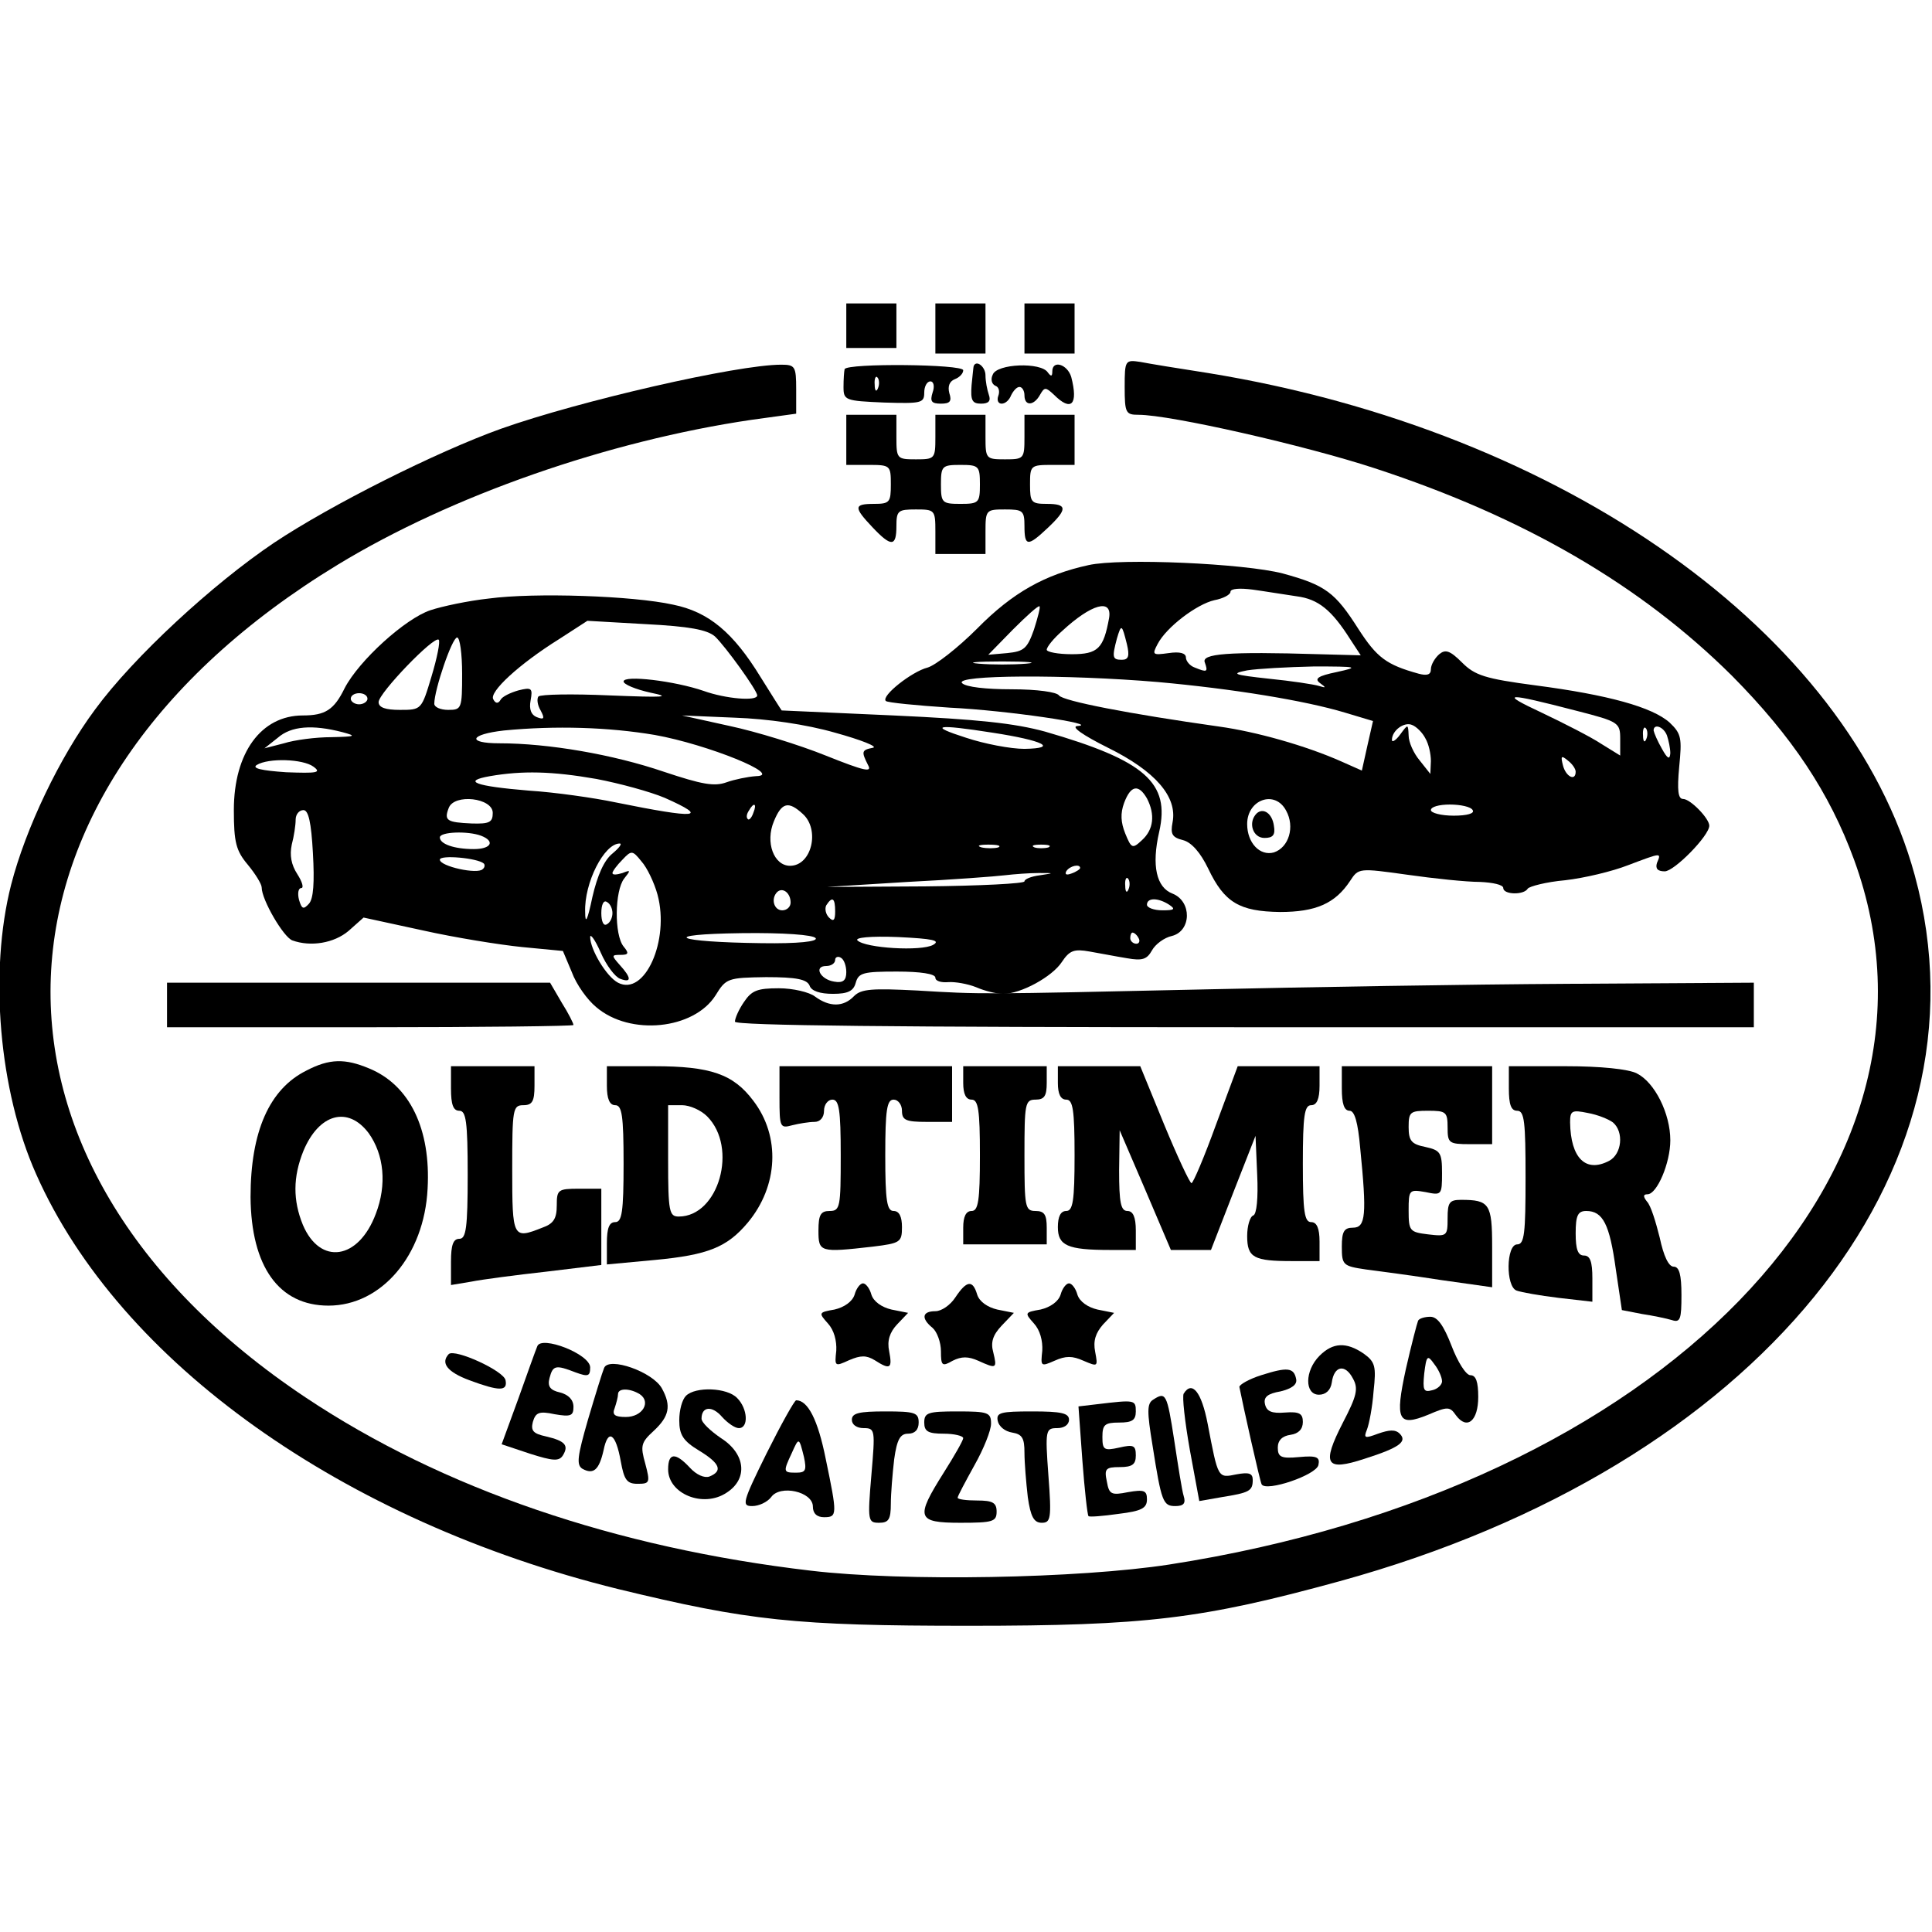 <?xml version="1.0" encoding="UTF-8" standalone="yes"?>
<svg version="1.0" xmlns="http://www.w3.org/2000/svg" width="100mm" height="100mm" viewBox="0 0 347 238" preserveAspectRatio="xMidYMid meet">
  <g transform="translate(0,238) scale(0.1,-0.1)" fill="#000000" stroke="none">
    <path d="M1520 2340 l0 -40 45 0 45 0 0 40 0 40 -45 0 -45 0 0 -40z"/>
    <path d="M1680 2335 l0 -45 45 0 45 0 0 45 0 45 -45 0 -45 0 0 -45z"/>
    <path d="M1840 2335 l0 -45 45 0 45 0 0 45 0 45 -45 0 -45 0 0 -45z"/>
    <path d="M2020 2230 c0 -47 2 -50 25 -50 57 0 299 -55 424 -96 269 -88 478
-210 642 -373 108 -109 175 -210 219 -330 205 -562 -346 -1129 -1230 -1266
-162 -25 -476 -31 -644 -11 -350 41 -661 147 -907 311 -633 422 -607 1092 58
1496 204 124 485 222 743 260 l80 11 0 44 c0 41 -2 44 -27 44 -79 0 -362 -65
-503 -115 -117 -42 -306 -137 -408 -205 -110 -74 -252 -205 -321 -299 -64 -86
-125 -214 -151 -315 -40 -157 -22 -370 45 -520 150 -338 551 -623 1045 -745
235 -57 317 -66 630 -66 318 0 418 12 666 80 749 206 1179 733 1033 1268 -119
435 -630 798 -1269 902 -52 8 -107 17 -122 20 -27 4 -28 3 -28 -45z"/>
    <path d="M1517 2262 c-1 -4 -2 -18 -2 -32 0 -24 3 -25 73 -28 67 -2 72 -1 72
18 0 11 5 20 11 20 6 0 8 -9 4 -20 -5 -16 -2 -20 15 -20 16 0 20 4 15 19 -3
12 0 21 10 25 8 3 15 10 15 16 0 11 -208 13 -213 2z m60 -34 c-3 -8 -6 -5 -6
6 -1 11 2 17 5 13 3 -3 4 -12 1 -19z"/>
    <path d="M1749 2268 c-1 -2 -2 -18 -4 -35 -2 -27 1 -33 17 -33 14 0 18 5 14
16 -3 9 -6 24 -6 35 0 15 -16 28 -21 17z"/>
    <path d="M1783 2252 c-4 -8 -2 -17 5 -20 6 -2 8 -10 5 -18 -3 -8 0 -14 6 -14
7 0 14 7 17 15 4 8 10 15 15 15 5 0 9 -7 9 -15 0 -20 17 -19 28 1 8 14 10 14
25 0 31 -31 44 -18 31 32 -7 23 -34 31 -34 10 0 -9 -2 -10 -8 -2 -12 19 -92
16 -99 -4z"/>
    <path d="M1520 2135 l0 -45 40 0 c39 0 40 -1 40 -35 0 -32 -2 -35 -30 -35 -37
0 -37 -6 -3 -42 34 -36 43 -35 43 2 0 28 3 30 35 30 34 0 35 -1 35 -40 l0 -40
45 0 45 0 0 40 c0 39 1 40 35 40 32 0 35 -2 35 -30 0 -37 6 -37 42 -3 36 34
35 43 -2 43 -28 0 -30 3 -30 35 0 34 1 35 40 35 l40 0 0 45 0 45 -45 0 -45 0
0 -40 c0 -39 -1 -40 -35 -40 -34 0 -35 1 -35 40 l0 40 -45 0 -45 0 0 -40 c0
-39 -1 -40 -35 -40 -34 0 -35 1 -35 40 l0 40 -45 0 -45 0 0 -45z m240 -80 c0
-33 -2 -35 -35 -35 -33 0 -35 2 -35 35 0 33 2 35 35 35 33 0 35 -2 35 -35z"/>
    <path d="M1955 1910 c-78 -17 -136 -49 -200 -114 -35 -35 -75 -66 -89 -70 -28
-7 -84 -51 -75 -60 3 -3 55 -8 115 -12 103 -5 272 -30 229 -33 -12 -1 9 -16
55 -39 85 -42 125 -88 116 -134 -4 -21 -1 -27 19 -32 15 -4 31 -22 45 -51 29
-61 56 -77 129 -78 64 0 99 15 126 56 15 23 16 23 102 11 49 -7 107 -13 131
-13 23 -1 42 -5 42 -11 0 -12 37 -13 44 -1 3 4 33 12 67 15 35 4 85 16 113 27
61 23 60 23 52 4 -3 -10 1 -15 14 -15 17 0 80 64 80 82 0 13 -34 48 -47 48 -9
0 -11 15 -7 58 5 51 4 59 -17 79 -31 28 -111 50 -241 67 -91 12 -109 18 -132
41 -22 22 -30 24 -41 15 -8 -7 -15 -19 -15 -27 0 -10 -7 -12 -22 -8 -58 16
-75 29 -108 80 -42 66 -59 79 -136 100 -69 18 -291 28 -349 15z m374 -56 c39
-5 63 -25 96 -77 l19 -29 -75 2 c-164 5 -212 1 -205 -15 6 -17 4 -18 -18 -9
-9 3 -16 12 -16 18 0 8 -11 11 -31 8 -29 -4 -30 -3 -20 16 16 31 71 72 102 79
16 3 29 10 29 15 0 6 17 7 40 4 22 -3 58 -9 79 -12z m-472 -60 c-12 -34 -18
-39 -48 -42 l-34 -3 44 45 c25 25 46 44 48 42 2 -1 -3 -20 -10 -42z m135 21
c-10 -55 -20 -65 -67 -65 -25 0 -45 4 -45 8 0 5 12 20 28 34 52 48 90 59 84
23z m32 -47 c5 -21 3 -28 -9 -28 -17 0 -18 4 -9 38 8 27 9 26 18 -10z m-181
-35 c-24 -2 -62 -2 -85 0 -24 2 -5 4 42 4 47 0 66 -2 43 -4z m558 -15 c-34 -7
-41 -12 -30 -20 11 -8 11 -9 -2 -5 -10 3 -50 9 -90 13 -64 7 -69 9 -39 15 19
3 73 6 120 7 79 0 82 -1 41 -10z m-321 -18 c133 -12 263 -33 336 -55 l50 -15
-10 -44 -10 -45 -36 16 c-65 29 -155 54 -220 63 -163 23 -281 46 -288 56 -4 6
-39 11 -85 11 -46 0 -82 4 -89 11 -15 15 187 16 352 2z m753 -52 c74 -19 77
-21 77 -50 l0 -30 -34 21 c-18 12 -67 37 -107 56 -77 36 -67 37 64 3z m-273
-49 c6 -10 10 -28 10 -41 l-1 -23 -19 24 c-11 13 -20 33 -20 45 -1 21 -1 21
-15 2 -8 -11 -15 -15 -15 -10 0 17 22 33 36 27 8 -3 19 -14 24 -24z m397 -1
c-3 -8 -6 -5 -6 6 -1 11 2 17 5 13 3 -3 4 -12 1 -19z m37 6 c3 -9 6 -23 6 -32
-1 -12 -5 -10 -15 8 -8 14 -14 28 -15 33 0 13 18 7 24 -9z m-164 -65 c0 -18
-18 -9 -23 12 -4 16 -3 18 9 8 8 -6 14 -15 14 -20z m-520 -70 c16 -29 5 -66
-22 -75 -25 -7 -48 17 -48 51 0 44 50 62 70 24z m335 1 c4 -6 -10 -10 -34 -10
-23 0 -41 5 -41 10 0 6 15 10 34 10 19 0 38 -4 41 -10z"/>
    <path d="M2257 1464 c-16 -16 -7 -44 14 -44 15 0 20 5 17 22 -3 22 -19 33 -31
22z"/>
    <path d="M878 1850 c-37 -4 -84 -14 -105 -21 -45 -15 -128 -90 -154 -140 -19
-39 -35 -49 -75 -49 -75 0 -124 -67 -124 -170 0 -58 4 -73 25 -98 14 -17 25
-35 25 -41 0 -22 39 -89 55 -95 33 -12 75 -5 101 17 l27 24 106 -23 c58 -13
139 -26 179 -30 l73 -7 16 -38 c8 -22 28 -50 44 -63 61 -52 175 -40 214 21 19
31 22 32 91 33 55 0 73 -4 78 -15 3 -10 19 -15 42 -15 27 0 37 5 41 20 5 18
14 20 74 20 42 0 69 -4 69 -11 0 -6 10 -9 23 -8 12 1 35 -3 50 -9 16 -7 37
-12 49 -12 32 0 88 31 105 57 14 21 22 24 50 19 18 -3 48 -9 67 -12 28 -5 36
-2 45 14 6 11 22 23 36 26 35 9 36 62 1 76 -29 11 -38 50 -24 111 20 88 -25
128 -205 180 -55 15 -120 22 -272 29 -110 5 -200 9 -201 9 -1 1 -18 28 -38 60
-49 80 -93 117 -157 130 -72 16 -249 22 -331 11z m406 -68 c19 -18 76 -97 76
-106 0 -11 -57 -6 -96 8 -52 18 -144 29 -144 17 0 -5 21 -14 48 -20 39 -8 27
-9 -73 -5 -67 3 -124 2 -128 -2 -3 -4 -2 -15 4 -25 8 -15 6 -17 -7 -12 -10 4
-14 14 -11 30 4 22 2 24 -22 18 -14 -4 -29 -11 -32 -17 -4 -7 -9 -7 -13 1 -8
13 46 63 118 108 l51 33 105 -6 c78 -4 110 -10 124 -22z m-509 -72 c-18 -60
-18 -60 -57 -60 -25 0 -38 4 -38 14 0 16 100 120 108 112 3 -3 -3 -33 -13 -66z
m55 5 c0 -63 -1 -65 -25 -65 -14 0 -25 5 -25 11 0 25 32 119 41 119 5 0 9 -29
9 -65z m-170 -45 c0 -5 -7 -10 -15 -10 -8 0 -15 5 -15 10 0 6 7 10 15 10 8 0
15 -4 15 -10z m840 -61 c47 -13 77 -25 68 -27 -21 -4 -21 -7 -9 -31 8 -14 -6
-11 -76 17 -47 19 -125 43 -172 53 l-86 19 95 -4 c58 -2 128 -12 180 -27z
m-885 1 c26 -7 24 -8 -20 -9 -28 0 -66 -5 -85 -11 l-35 -9 24 19 c24 21 62 24
116 10z m561 -5 c95 -17 233 -73 182 -74 -15 -1 -39 -6 -53 -11 -22 -8 -44 -4
-113 19 -91 31 -207 51 -295 51 -59 0 -54 16 8 23 93 9 188 6 271 -8z m607 4
c91 -14 119 -28 57 -29 -25 0 -72 9 -105 20 -69 22 -54 25 48 9z m-1220 -61
c15 -11 6 -12 -49 -10 -44 3 -62 7 -53 13 21 13 83 11 102 -3z m508 -22 c42
-8 97 -23 123 -34 81 -36 59 -38 -89 -8 -38 8 -108 18 -155 21 -97 8 -121 17
-70 26 58 10 111 9 191 -5z m989 -35 c15 -29 12 -56 -9 -75 -17 -16 -19 -15
-30 12 -8 20 -9 36 -2 55 12 32 26 34 41 8z m-1175 -26 c0 -17 -6 -20 -38 -19
-44 2 -50 5 -41 28 10 26 79 18 79 -9z m468 0 c-3 -9 -8 -14 -10 -11 -3 3 -2
9 2 15 9 16 15 13 8 -4z m89 -2 c31 -28 16 -93 -23 -93 -29 0 -45 42 -29 80
14 34 26 37 52 13z m-880 -70 c3 -53 1 -82 -7 -91 -10 -11 -13 -10 -18 7 -3
12 -1 21 4 21 5 0 2 11 -7 25 -11 17 -14 34 -10 53 4 15 7 35 7 45 0 9 6 17
14 17 9 0 14 -22 17 -77z m302 31 c26 -10 18 -24 -13 -24 -35 0 -61 9 -61 21
0 10 50 12 74 3z m236 -32 c-15 -12 -27 -39 -36 -78 -9 -43 -13 -50 -13 -27
-2 52 34 123 62 123 5 0 -1 -8 -13 -18z m693 11 c-7 -2 -21 -2 -30 0 -10 3 -4
5 12 5 17 0 24 -2 18 -5z m90 0 c-7 -2 -19 -2 -25 0 -7 3 -2 5 12 5 14 0 19
-2 13 -5z m-702 -85 c22 -82 -23 -183 -71 -158 -21 11 -50 60 -50 82 0 7 9 -5
19 -28 10 -23 26 -44 35 -47 21 -8 20 2 -1 25 -15 17 -15 18 2 18 14 0 15 3 5
15 -17 21 -16 100 1 122 12 15 12 16 -3 10 -10 -3 -18 -4 -18 0 0 3 8 14 18
24 16 17 18 17 34 -3 10 -11 23 -38 29 -60z m-312 56 c2 -2 2 -7 -2 -10 -9
-10 -77 5 -77 17 0 9 68 3 79 -7z m1071 -8 c0 -2 -7 -7 -16 -10 -8 -3 -12 -2
-9 4 6 10 25 14 25 6z m-72 -13 c-16 -2 -28 -7 -28 -11 0 -4 -80 -8 -178 -9
l-177 -1 145 9 c80 4 159 10 175 12 17 2 44 4 60 4 29 0 29 0 3 -4z m159 -25
c-3 -8 -6 -5 -6 6 -1 11 2 17 5 13 3 -3 4 -12 1 -19z m-607 -24 c0 -8 -7 -14
-15 -14 -15 0 -21 21 -9 33 10 9 24 -2 24 -19z m-320 -19 c0 -8 -4 -17 -10
-20 -6 -4 -10 5 -10 20 0 15 4 24 10 20 6 -3 10 -12 10 -20z m400 3 c0 -16 -3
-19 -11 -11 -6 6 -8 16 -5 22 11 17 16 13 16 -11z m600 12 c12 -8 9 -10 -12
-10 -16 0 -28 5 -28 10 0 13 20 13 40 0z m-635 -60 c4 -6 -30 -10 -97 -9 -157
2 -187 16 -36 18 75 1 129 -3 133 -9z m211 -12 c-21 -12 -122 -6 -136 8 -5 5
23 8 73 6 62 -3 77 -6 63 -14z m369 12 c3 -5 1 -10 -4 -10 -6 0 -11 5 -11 10
0 6 2 10 4 10 3 0 8 -4 11 -10z m-525 -61 c0 -15 -6 -20 -22 -17 -25 4 -37 28
-14 28 9 0 16 5 16 11 0 5 5 7 10 4 6 -3 10 -15 10 -26z"/>
    <path d="M300 1120 l0 -40 365 0 c201 0 365 2 365 4 0 3 -9 21 -21 40 l-21 36
-344 0 -344 0 0 -40z"/>
    <path d="M2165 1148 c-407 -9 -402 -9 -518 -2 -80 4 -100 3 -113 -10 -19 -20
-44 -20 -70 -1 -10 8 -40 15 -65 15 -39 0 -49 -4 -63 -25 -9 -13 -16 -29 -16
-35 0 -7 291 -10 915 -10 l915 0 0 40 0 40 -332 -2 c-183 -1 -477 -6 -653 -10z"/>
    <path d="M550 1002 c-66 -33 -100 -109 -100 -227 1 -125 51 -195 140 -195 95
0 172 90 178 210 6 107 -32 186 -105 216 -43 18 -71 18 -113 -4z m112 -112
c28 -39 33 -93 13 -145 -31 -83 -100 -93 -131 -20 -18 44 -18 86 1 133 28 67
80 81 117 32z"/>
    <path d="M810 970 c0 -29 4 -40 15 -40 12 0 15 -19 15 -115 0 -96 -3 -115 -15
-115 -11 0 -15 -11 -15 -41 l0 -42 36 6 c20 4 81 12 135 18 l99 12 0 69 0 68
-40 0 c-38 0 -40 -2 -40 -30 0 -24 -6 -33 -26 -40 -53 -21 -54 -19 -54 105 0
108 1 115 20 115 16 0 20 7 20 35 l0 35 -75 0 -75 0 0 -40z"/>
    <path d="M1090 975 c0 -24 5 -35 15 -35 12 0 15 -18 15 -105 0 -87 -3 -105
-15 -105 -11 0 -15 -11 -15 -38 l0 -38 86 8 c96 9 130 23 167 67 55 66 59 155
10 219 -36 48 -77 62 -178 62 l-85 0 0 -35z m180 -55 c56 -56 21 -180 -51
-180 -17 0 -19 9 -19 100 l0 100 25 0 c14 0 34 -9 45 -20z"/>
    <path d="M1400 954 c0 -54 1 -56 23 -50 12 3 30 6 40 6 10 0 17 8 17 20 0 11
7 20 15 20 12 0 15 -18 15 -100 0 -93 -1 -100 -20 -100 -16 0 -20 -7 -20 -35
0 -39 2 -40 98 -29 49 6 52 8 52 35 0 19 -5 29 -15 29 -12 0 -15 18 -15 100 0
82 3 100 15 100 8 0 15 -9 15 -20 0 -17 7 -20 45 -20 l45 0 0 50 0 50 -155 0
-155 0 0 -56z"/>
    <path d="M1730 980 c0 -20 5 -30 15 -30 12 0 15 -18 15 -100 0 -82 -3 -100
-15 -100 -10 0 -15 -10 -15 -30 l0 -30 75 0 75 0 0 30 c0 23 -4 30 -20 30 -19
0 -20 7 -20 100 0 93 1 100 20 100 16 0 20 7 20 30 l0 30 -75 0 -75 0 0 -30z"/>
    <path d="M1900 980 c0 -20 5 -30 15 -30 12 0 15 -18 15 -100 0 -82 -3 -100
-15 -100 -10 0 -15 -10 -15 -29 0 -33 17 -41 93 -41 l47 0 0 35 c0 24 -5 35
-15 35 -12 0 -15 15 -15 73 l1 72 46 -107 46 -108 36 0 36 0 40 103 40 102 3
-70 c2 -42 -1 -71 -7 -73 -6 -2 -11 -19 -11 -37 0 -39 12 -45 81 -45 l49 0 0
35 c0 24 -5 35 -15 35 -12 0 -15 18 -15 105 0 87 3 105 15 105 10 0 15 11 15
35 l0 35 -74 0 -73 0 -39 -105 c-21 -58 -41 -105 -44 -105 -3 0 -25 47 -49
105 l-43 105 -74 0 -74 0 0 -30z"/>
    <path d="M2410 970 c0 -27 4 -40 14 -40 9 0 15 -21 19 -67 12 -120 10 -143
-13 -143 -16 0 -20 -7 -20 -34 0 -33 2 -35 43 -41 23 -3 84 -11 135 -19 l92
-13 0 73 c0 77 -5 84 -56 84 -21 0 -24 -5 -24 -33 0 -32 -1 -33 -35 -29 -33 4
-35 6 -35 43 0 37 1 38 30 33 29 -6 30 -6 30 34 0 37 -3 41 -30 47 -25 5 -30
11 -30 36 0 27 3 29 35 29 32 0 35 -2 35 -30 0 -28 2 -30 40 -30 l40 0 0 70 0
70 -135 0 -135 0 0 -40z"/>
    <path d="M2710 970 c0 -29 4 -40 15 -40 13 0 15 -20 15 -120 0 -100 -2 -120
-15 -120 -20 0 -21 -76 -1 -83 8 -3 42 -9 75 -13 l61 -7 0 42 c0 30 -4 41 -15
41 -11 0 -15 11 -15 40 0 32 4 40 19 40 30 0 42 -24 53 -104 l11 -74 36 -7
c20 -3 44 -8 54 -11 15 -5 17 2 17 45 0 37 -4 51 -14 51 -9 0 -18 19 -25 52
-7 28 -16 58 -23 65 -7 9 -7 13 1 13 17 0 41 56 41 97 0 48 -28 104 -60 120
-15 8 -66 13 -127 13 l-103 0 0 -40z m187 -61 c20 -17 16 -57 -7 -69 -42 -22
-69 5 -70 69 0 21 3 23 32 17 17 -3 37 -11 45 -17z"/>
    <path d="M1535 600 c-4 -13 -19 -23 -36 -27 -29 -5 -29 -6 -12 -25 11 -12 16
-31 15 -49 -3 -28 -3 -29 23 -17 21 9 31 9 46 0 28 -18 32 -15 26 16 -4 19 1
34 14 48 l20 21 -30 6 c-17 4 -32 14 -36 27 -3 11 -10 20 -15 20 -5 0 -12 -9
-15 -20z"/>
    <path d="M1716 595 c-9 -14 -25 -25 -36 -25 -24 0 -26 -13 -5 -30 8 -7 15 -26
15 -42 0 -26 2 -28 21 -17 16 8 28 8 46 0 33 -15 34 -14 27 15 -5 18 -1 31 15
48 l22 23 -30 6 c-17 4 -32 14 -36 27 -8 27 -19 25 -39 -5z"/>
    <path d="M1905 600 c-4 -13 -19 -23 -36 -27 -29 -5 -29 -6 -12 -25 11 -12 16
-31 15 -49 -3 -28 -3 -29 22 -18 20 9 32 9 52 0 26 -11 26 -11 21 16 -4 20 1
34 14 49 l20 21 -30 6 c-17 4 -32 14 -36 27 -3 11 -10 20 -15 20 -5 0 -12 -9
-15 -20z"/>
    <path d="M2547 553 c-2 -5 -12 -43 -22 -87 -20 -92 -14 -104 40 -82 35 15 39
15 50 -1 20 -27 40 -10 40 33 0 27 -4 39 -14 39 -8 0 -23 24 -34 53 -14 36
-25 52 -38 52 -10 0 -20 -3 -22 -7z m43 -109 c0 -6 -8 -14 -18 -16 -15 -4 -17
0 -14 30 4 33 6 34 18 17 8 -10 14 -24 14 -31z"/>
    <path d="M965 507 c-3 -7 -18 -49 -34 -94 l-30 -82 51 -17 c41 -13 52 -14 59
-3 11 18 4 26 -30 34 -23 5 -28 10 -24 26 5 17 11 20 39 14 29 -5 34 -3 34 13
0 13 -9 22 -24 26 -18 4 -23 11 -19 26 6 23 11 24 47 10 22 -8 26 -7 26 9 0
24 -88 58 -95 38z"/>
    <path d="M2370 490 c-27 -27 -27 -70 -1 -70 12 0 21 8 23 22 4 30 24 34 38 7
10 -18 7 -31 -18 -79 -39 -76 -31 -88 39 -65 63 20 77 31 63 45 -8 8 -19 7
-39 0 -24 -9 -26 -8 -20 7 4 10 10 41 12 69 5 45 3 53 -18 68 -31 21 -55 20
-79 -4z"/>
    <path d="M806 493 c-15 -16 -3 -32 37 -47 54 -20 69 -20 65 0 -3 17 -91 57
-102 47z"/>
    <path d="M1085 468 c-3 -7 -16 -49 -29 -93 -19 -66 -21 -81 -10 -88 20 -11 30
-2 38 33 8 40 22 31 31 -20 6 -33 11 -40 30 -40 22 0 23 2 14 36 -9 32 -8 38
15 59 28 26 32 45 15 76 -16 30 -96 58 -104 37z m64 -47 c21 -14 5 -41 -25
-41 -20 0 -25 4 -20 16 3 9 6 20 6 25 0 11 21 11 39 0z"/>
    <path d="M2265 455 c-22 -7 -39 -17 -39 -21 6 -31 37 -170 40 -175 8 -14 99
17 102 35 3 14 -3 17 -35 14 -32 -3 -38 0 -38 17 0 13 8 21 23 23 14 2 22 10
22 23 0 15 -6 19 -32 17 -24 -2 -33 2 -36 15 -3 13 5 19 28 23 20 5 30 12 28
22 -4 21 -16 22 -63 7z"/>
    <path d="M1232 418 c-7 -7 -12 -26 -12 -44 0 -26 7 -37 35 -54 38 -23 44 -37
19 -47 -9 -3 -23 3 -35 16 -26 28 -39 27 -39 -3 0 -44 63 -70 105 -42 39 25
34 70 -10 98 -19 13 -35 28 -35 35 0 22 19 24 37 3 10 -11 23 -20 30 -20 18 0
16 35 -3 54 -18 19 -75 21 -92 4z"/>
    <path d="M2126 422 c-3 -5 2 -50 11 -101 l17 -92 40 7 c50 8 56 11 56 31 0 12
-7 14 -29 10 -34 -7 -33 -8 -52 91 -11 57 -28 78 -43 54z"/>
    <path d="M2071 411 c-11 -7 -11 -21 -1 -82 16 -102 19 -109 41 -109 15 0 19 5
15 18 -3 9 -10 54 -17 100 -13 84 -15 88 -38 73z"/>
    <path d="M1377 315 c-44 -89 -45 -95 -26 -95 12 0 27 7 34 16 16 23 75 10 75
-17 0 -12 7 -19 20 -19 24 0 24 4 3 105 -14 70 -32 105 -53 105 -3 0 -27 -43
-53 -95z m67 -7 c5 -24 3 -28 -14 -28 -23 0 -24 1 -8 35 13 29 13 29 22 -7z"/>
    <path d="M1971 403 l-34 -4 7 -97 c4 -53 9 -98 11 -100 1 -2 26 0 54 4 41 5
51 10 51 26 0 16 -5 18 -34 13 -30 -6 -34 -4 -38 19 -5 23 -2 26 23 26 23 0
29 5 29 21 0 18 -4 20 -30 14 -27 -6 -30 -4 -30 19 0 22 4 26 30 26 23 0 30 4
30 20 0 21 -2 21 -69 13z"/>
    <path d="M1530 375 c0 -9 9 -15 21 -15 21 0 21 -3 14 -85 -7 -82 -6 -85 14
-85 17 0 21 6 21 34 0 18 3 54 6 80 5 36 11 46 25 46 12 0 19 7 19 20 0 18 -7
20 -60 20 -47 0 -60 -3 -60 -15z"/>
    <path d="M1660 370 c0 -16 7 -20 35 -20 19 0 35 -4 35 -8 0 -4 -16 -32 -35
-62 -51 -81 -49 -90 30 -90 58 0 65 2 65 20 0 16 -7 20 -35 20 -19 0 -35 2
-35 5 0 3 14 29 30 58 17 30 30 63 30 75 0 20 -5 22 -60 22 -53 0 -60 -2 -60
-20z"/>
    <path d="M1792 373 c2 -10 13 -19 26 -21 18 -3 22 -10 22 -36 0 -18 3 -54 6
-80 5 -35 11 -46 25 -46 16 0 18 7 12 85 -6 82 -5 85 16 85 12 0 21 6 21 15 0
12 -14 15 -66 15 -57 0 -65 -2 -62 -17z"/>
  </g>
</svg>